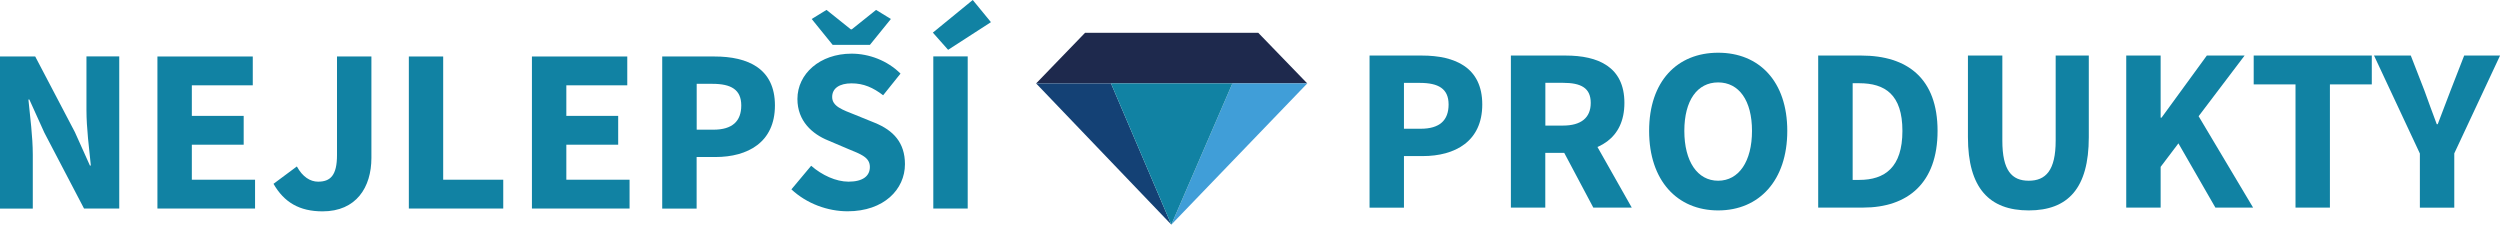 <?xml version="1.0" encoding="UTF-8"?><svg id="Layer_2" xmlns="http://www.w3.org/2000/svg" viewBox="0 0 371.29 33.36"><defs><style>.cls-1{fill:#409ed8;}.cls-2{fill:#1182a3;}.cls-3{fill:#144175;}.cls-4{fill:#1e294d;}</style></defs><g id="Vrstva_1"><g><polygon class="cls-4" points="194.15 12.39 153.88 12.39 161.15 4.87 186.87 4.87 194.15 12.39"/><polygon class="cls-1" points="173.96 33.36 194.15 12.39 183.03 12.39 173.96 33.36"/><polygon class="cls-3" points="173.96 33.36 153.88 12.39 165 12.39 173.96 33.36"/><polygon class="cls-2" points="173.96 33.36 183.03 12.39 165 12.39 173.96 33.36"/></g><g><path class="cls-2" d="M0,8.39H5.23l5.89,11.23,2.23,4.96h.14c-.24-2.39-.65-5.55-.65-8.22v-7.98h4.87V30.97h-5.23l-5.89-11.26-2.23-4.93h-.14c.24,2.49,.65,5.52,.65,8.18v8.02H0V8.39Z"/><path class="cls-2" d="M23.39,8.39h14.15v4.28h-9.05v4.54h7.7v4.28h-7.7v5.2h9.39v4.28h-14.5V8.39Z"/><path class="cls-2" d="M40.62,27.3l3.47-2.58c.84,1.55,1.99,2.26,3.15,2.26,1.83,0,2.81-.93,2.81-3.95V8.39h5.11v15.07c0,4.35-2.25,7.93-7.25,7.93-3.45,0-5.72-1.35-7.29-4.09Z"/><path class="cls-2" d="M60.71,8.39h5.11V26.69h8.92v4.28h-14.02V8.39Z"/><path class="cls-2" d="M79.01,8.39h14.15v4.28h-9.05v4.54h7.7v4.28h-7.7v5.2h9.39v4.28h-14.5V8.39Z"/><path class="cls-2" d="M98.35,8.39h7.76c4.97,0,8.98,1.78,8.98,7.27s-4.05,7.66-8.84,7.66h-2.79v7.66h-5.11V8.39Zm7.6,10.87c2.81,0,4.14-1.25,4.14-3.6s-1.51-3.21-4.27-3.21h-2.35v6.81h2.49Z"/><path class="cls-2" d="M117.54,28.12l2.93-3.5c1.61,1.4,3.69,2.36,5.55,2.36,2.13,0,3.17-.84,3.17-2.18,0-1.42-1.28-1.88-3.26-2.69l-2.94-1.25c-2.34-.95-4.56-2.87-4.56-6.16,0-3.74,3.34-6.73,8.04-6.73,2.6,0,5.32,1.02,7.27,2.96l-2.58,3.22c-1.49-1.14-2.9-1.77-4.69-1.77s-2.88,.73-2.88,2.02c0,1.39,1.48,1.89,3.45,2.67l2.88,1.17c2.76,1.12,4.48,2.95,4.48,6.14,0,3.75-3.13,7-8.51,7-2.94,0-6.06-1.11-8.37-3.27Zm3.01-25.3l2.2-1.35,3.61,2.89h.14l3.61-2.89,2.2,1.35-3.11,3.84h-5.54l-3.11-3.84Z"/><path class="cls-2" d="M138.55,4.84l5.92-4.84,2.7,3.29-6.36,4.11-2.26-2.55Zm.06,3.54h5.11V30.97h-5.11V8.39Z"/></g><g><path class="cls-2" d="M203.4,8.25h7.76c4.97,0,8.98,1.78,8.98,7.27s-4.05,7.66-8.84,7.66h-2.79v7.66h-5.11V8.25Zm7.6,10.87c2.81,0,4.14-1.25,4.14-3.6s-1.51-3.21-4.28-3.21h-2.35v6.81h2.49Z"/><path class="cls-2" d="M224.4,8.25h8.13c4.79,0,8.72,1.66,8.72,7.03s-3.93,7.42-8.72,7.42h-3.03v8.13h-5.11V8.25Zm7.72,10.4c2.69,0,4.13-1.15,4.13-3.37s-1.44-2.98-4.13-2.98h-2.61v6.35h2.61Zm-.52,2.71l3.53-3.27,7.21,12.74h-5.71l-5.03-9.47Z"/><path class="cls-2" d="M244.92,19.44c0-7.38,4.17-11.61,10.26-11.61s10.26,4.26,10.26,11.61-4.17,11.81-10.26,11.81-10.26-4.43-10.26-11.81Zm15.28,0c0-4.53-1.94-7.2-5.03-7.2s-5.02,2.67-5.02,7.2,1.94,7.4,5.02,7.4,5.03-2.87,5.03-7.4Z"/><path class="cls-2" d="M270.04,8.25h6.38c6.9,0,11.34,3.43,11.34,11.19s-4.44,11.39-11.06,11.39h-6.67V8.25Zm6.08,18.47c3.83,0,6.42-1.88,6.42-7.28s-2.59-7.08-6.42-7.08h-.97v14.36h.97Z"/><path class="cls-2" d="M292.27,20.36V8.25h5.11v12.64c0,4.42,1.39,5.95,3.92,5.95s4-1.53,4-5.95V8.25h4.92v12.12c0,7.58-3.08,10.88-8.92,10.88s-9.03-3.3-9.03-10.88Z"/><path class="cls-2" d="M315.78,8.25h5.11v9.23h.13l6.73-9.23h5.61l-6.83,9.01,8.09,13.57h-5.6l-5.49-9.54-2.64,3.49v6.05h-5.11V8.25Z"/><path class="cls-2" d="M340.93,12.53h-6.22v-4.28h17.54v4.28h-6.22V30.83h-5.11V12.53Z"/><path class="cls-2" d="M359.38,22.78l-6.8-14.53h5.46l2.02,5.19c.6,1.69,1.19,3.26,1.84,5.01h.14c.64-1.75,1.29-3.31,1.91-5.01l2.02-5.19h5.33l-6.8,14.53v8.06h-5.11v-8.06Z"/></g></g></svg>
